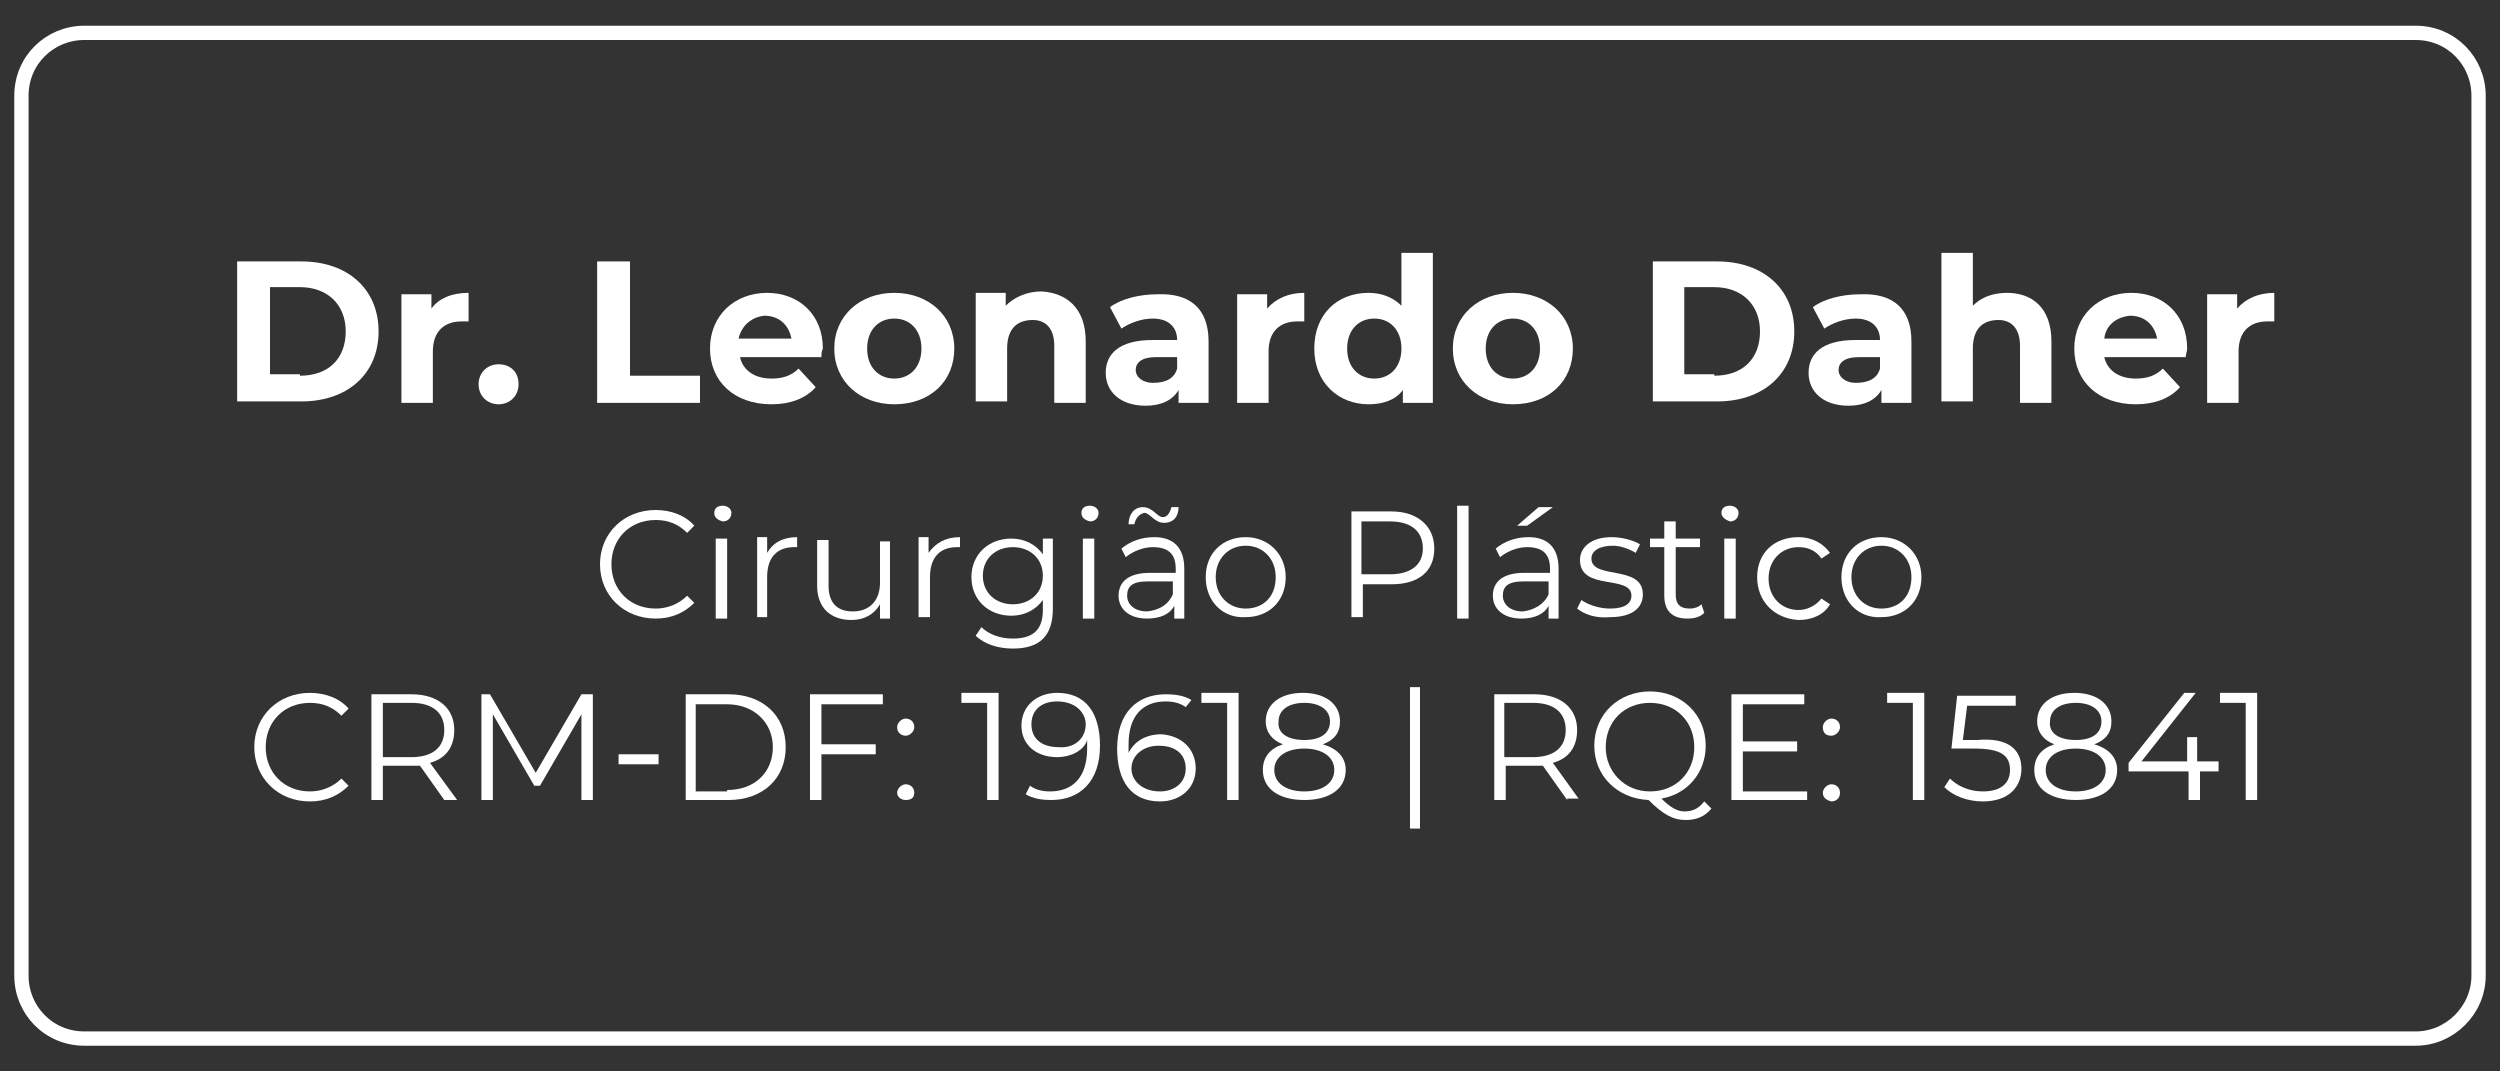 <?xml version="1.0" encoding="utf-8"?>
<!-- Generator: Adobe Illustrator 27.0.1, SVG Export Plug-In . SVG Version: 6.00 Build 0)  -->
<svg version="1.1" id="Camada_1" xmlns="http://www.w3.org/2000/svg" xmlns:xlink="http://www.w3.org/1999/xlink" x="0px" y="0px"
	 viewBox="0 0 175 75" style="enable-background:new 0 0 175 75;" xml:space="preserve">
<rect x="0" y="0" width="175" height="75" fill="#333333" stroke="none"/>
<style type="text/css">
	.st0{fill:#FFFFFF;}
	.st1{fill:none;stroke:#FFFFFF;stroke-miterlimit:10;}
</style>
<g>
	<g>
		<path class="st0" d="M16.6,18.3h4.5c3.2,0,5.4,1.9,5.4,4.9s-2.2,4.9-5.4,4.9h-4.5V18.3z M21,26.3c2,0,3.2-1.2,3.2-3.1
			s-1.3-3.1-3.2-3.1h-2.1v6.1H21z"/>
		<path class="st0" d="M32.8,20.5v2c-0.2,0-0.3,0-0.5,0c-1.2,0-2,0.7-2,2.1v3.6h-2.2v-7.6h2.1v1C30.7,20.9,31.6,20.5,32.8,20.5z"/>
		<path class="st0" d="M33.5,26.9c0-0.8,0.6-1.4,1.4-1.4c0.8,0,1.4,0.5,1.4,1.4c0,0.8-0.6,1.4-1.4,1.4
			C34.1,28.3,33.5,27.7,33.5,26.9z"/>
		<path class="st0" d="M41.8,18.3h2.3v8H49v1.9h-7.2V18.3z"/>
		<path class="st0" d="M57.5,25h-5.7c0.2,0.9,1,1.5,2.2,1.5c0.8,0,1.4-0.2,1.9-0.7l1.2,1.3c-0.7,0.8-1.8,1.2-3.1,1.2
			c-2.6,0-4.3-1.6-4.3-3.9c0-2.3,1.7-3.9,4-3.9c2.2,0,3.9,1.5,3.9,3.9C57.5,24.6,57.5,24.8,57.5,25z M51.7,23.7h3.7
			c-0.2-1-0.9-1.6-1.9-1.6C52.6,22.2,51.9,22.8,51.7,23.7z"/>
		<path class="st0" d="M58.4,24.4c0-2.3,1.8-3.9,4.2-3.9c2.4,0,4.2,1.6,4.2,3.9s-1.7,3.9-4.2,3.9C60.2,28.3,58.4,26.7,58.4,24.4z
			 M64.5,24.4c0-1.3-0.8-2.1-1.9-2.1s-1.9,0.8-1.9,2.1c0,1.3,0.8,2.1,1.9,2.1S64.5,25.7,64.5,24.4z"/>
		<path class="st0" d="M76,23.9v4.3h-2.2v-4c0-1.2-0.6-1.8-1.5-1.8c-1.1,0-1.8,0.6-1.8,2v3.7h-2.2v-7.6h2.1v0.9c0.6-0.6,1.5-1,2.5-1
			C74.6,20.5,76,21.5,76,23.9z"/>
		<path class="st0" d="M84.6,23.9v4.3h-2.1v-0.9c-0.4,0.7-1.2,1.1-2.3,1.1c-1.8,0-2.8-1-2.8-2.3c0-1.3,0.9-2.3,3.3-2.3h1.7
			c0-0.9-0.6-1.5-1.7-1.5c-0.8,0-1.6,0.3-2.2,0.7l-0.8-1.5c0.8-0.6,2.1-0.9,3.3-0.9C83.3,20.5,84.6,21.6,84.6,23.9z M82.4,25.8V25
			h-1.5c-1,0-1.4,0.4-1.4,0.9c0,0.5,0.5,0.9,1.2,0.9C81.6,26.8,82.2,26.5,82.4,25.8z"/>
		<path class="st0" d="M91.3,20.5v2c-0.2,0-0.3,0-0.5,0c-1.2,0-2,0.7-2,2.1v3.6h-2.2v-7.6h2.1v1C89.3,20.9,90.2,20.5,91.3,20.5z"/>
		<path class="st0" d="M100.3,17.7v10.5h-2.1v-0.9c-0.5,0.7-1.4,1-2.4,1c-2.1,0-3.8-1.5-3.8-3.9s1.6-3.9,3.8-3.9
			c0.9,0,1.7,0.3,2.3,0.9v-3.7H100.3z M98.1,24.4c0-1.3-0.8-2.1-1.9-2.1c-1.1,0-1.9,0.8-1.9,2.1c0,1.3,0.8,2.1,1.9,2.1
			C97.3,26.5,98.1,25.7,98.1,24.4z"/>
		<path class="st0" d="M101.7,24.4c0-2.3,1.8-3.9,4.2-3.9c2.4,0,4.2,1.6,4.2,3.9s-1.7,3.9-4.2,3.9C103.5,28.3,101.7,26.7,101.7,24.4
			z M107.8,24.4c0-1.3-0.8-2.1-1.9-2.1s-1.9,0.8-1.9,2.1c0,1.3,0.8,2.1,1.9,2.1S107.8,25.7,107.8,24.4z"/>
		<path class="st0" d="M115.7,18.3h4.5c3.2,0,5.4,1.9,5.4,4.9s-2.2,4.9-5.4,4.9h-4.5V18.3z M120,26.3c2,0,3.2-1.2,3.2-3.1
			s-1.3-3.1-3.2-3.1h-2.1v6.1H120z"/>
		<path class="st0" d="M133.8,23.9v4.3h-2.1v-0.9c-0.4,0.7-1.2,1.1-2.3,1.1c-1.8,0-2.8-1-2.8-2.3c0-1.3,0.9-2.3,3.3-2.3h1.7
			c0-0.9-0.6-1.5-1.7-1.5c-0.8,0-1.6,0.3-2.2,0.7l-0.8-1.5c0.8-0.6,2.1-0.9,3.3-0.9C132.5,20.5,133.8,21.6,133.8,23.9z M131.6,25.8
			V25h-1.5c-1,0-1.4,0.4-1.4,0.9c0,0.5,0.5,0.9,1.2,0.9C130.8,26.8,131.4,26.5,131.6,25.8z"/>
		<path class="st0" d="M143.6,23.9v4.3h-2.2v-4c0-1.2-0.6-1.8-1.5-1.8c-1.1,0-1.8,0.6-1.8,2v3.7h-2.2V17.7h2.2v3.7
			c0.6-0.6,1.4-0.9,2.4-0.9C142.2,20.5,143.6,21.5,143.6,23.9z"/>
		<path class="st0" d="M153,25h-5.7c0.2,0.9,1,1.5,2.2,1.5c0.8,0,1.4-0.2,1.9-0.7l1.2,1.3c-0.7,0.8-1.8,1.2-3.1,1.2
			c-2.6,0-4.3-1.6-4.3-3.9c0-2.3,1.7-3.9,4-3.9c2.2,0,3.9,1.5,3.9,3.9C153.1,24.6,153,24.8,153,25z M147.3,23.7h3.7
			c-0.2-1-0.9-1.6-1.9-1.6C148.1,22.2,147.4,22.8,147.3,23.7z"/>
		<path class="st0" d="M159.2,20.5v2c-0.2,0-0.3,0-0.5,0c-1.2,0-2,0.7-2,2.1v3.6h-2.2v-7.6h2.1v1C157.2,20.9,158.1,20.5,159.2,20.5z
			"/>
	</g>
	<g>
		<g>
			<path class="st0" d="M42,39.5c0-2.2,1.7-3.8,3.9-3.8c1.1,0,2.1,0.4,2.7,1.1l-0.5,0.5c-0.6-0.6-1.3-0.9-2.2-0.9
				c-1.8,0-3.1,1.3-3.1,3.1s1.3,3.1,3.1,3.1c0.8,0,1.6-0.3,2.2-0.9l0.5,0.5c-0.7,0.7-1.6,1.1-2.7,1.1C43.7,43.3,42,41.7,42,39.5z"/>
			<path class="st0" d="M50,35.9c0-0.3,0.2-0.5,0.6-0.5c0.3,0,0.6,0.2,0.6,0.5c0,0.3-0.2,0.6-0.6,0.6C50.2,36.4,50,36.2,50,35.9z
				 M50.1,37.7h0.8v5.6h-0.8V37.7z"/>
			<path class="st0" d="M55.8,37.6v0.7c-0.1,0-0.1,0-0.2,0c-1.2,0-1.9,0.7-1.9,2.1v2.8H53v-5.6h0.7v1.1C54.1,38,54.8,37.6,55.8,37.6
				z"/>
			<path class="st0" d="M62.3,37.7v5.6h-0.7v-1c-0.4,0.7-1.1,1.1-2,1.1c-1.4,0-2.4-0.8-2.4-2.4v-3.2H58v3.2c0,1.2,0.6,1.8,1.7,1.8
				c1.2,0,1.9-0.8,1.9-2v-2.9H62.3z"/>
			<path class="st0" d="M67.2,37.6v0.7c-0.1,0-0.1,0-0.2,0c-1.2,0-1.9,0.7-1.9,2.1v2.8h-0.8v-5.6h0.7v1.1
				C65.5,38,66.2,37.6,67.2,37.6z"/>
			<path class="st0" d="M73.7,37.7v4.9c0,1.9-0.9,2.8-2.8,2.8c-1,0-2-0.3-2.6-0.9l0.4-0.6c0.5,0.5,1.3,0.8,2.2,0.8
				c1.4,0,2.1-0.6,2.1-2v-0.7c-0.5,0.7-1.3,1.1-2.2,1.1c-1.6,0-2.8-1.1-2.8-2.7c0-1.6,1.2-2.7,2.8-2.7c0.9,0,1.7,0.4,2.2,1.1v-1.1
				H73.7z M73,40.3c0-1.2-0.9-2-2.1-2s-2.1,0.8-2.1,2c0,1.2,0.9,2,2.1,2S73,41.5,73,40.3z"/>
			<path class="st0" d="M75.7,35.9c0-0.3,0.2-0.5,0.6-0.5c0.3,0,0.6,0.2,0.6,0.5c0,0.3-0.2,0.6-0.6,0.6
				C75.9,36.4,75.7,36.2,75.7,35.9z M75.8,37.7h0.8v5.6h-0.8V37.7z"/>
			<path class="st0" d="M82.9,39.8v3.5h-0.7v-0.9c-0.3,0.6-1,0.9-1.9,0.9c-1.3,0-2-0.7-2-1.6c0-0.9,0.6-1.6,2.2-1.6h1.8v-0.3
				c0-1-0.5-1.5-1.6-1.5c-0.7,0-1.4,0.3-1.9,0.7l-0.3-0.6c0.6-0.5,1.4-0.8,2.3-0.8C82.1,37.6,82.9,38.3,82.9,39.8z M82.1,41.6v-0.9
				h-1.8c-1.1,0-1.4,0.4-1.4,1c0,0.6,0.5,1.1,1.4,1.1C81.2,42.7,81.8,42.3,82.1,41.6z M79.4,36.7H79c0-0.7,0.4-1.2,1-1.2
				c0.7,0,1,0.7,1.4,0.7c0.3,0,0.5-0.3,0.6-0.7h0.5c0,0.7-0.4,1.1-1,1.1c-0.7,0-1-0.7-1.4-0.7C79.7,36,79.5,36.3,79.4,36.7z"/>
			<path class="st0" d="M84.4,40.4c0-1.7,1.2-2.8,2.8-2.8c1.6,0,2.8,1.2,2.8,2.8c0,1.7-1.2,2.8-2.8,2.8
				C85.6,43.3,84.4,42.1,84.4,40.4z M89.3,40.4c0-1.3-0.9-2.2-2.1-2.2s-2.1,0.9-2.1,2.2c0,1.3,0.9,2.2,2.1,2.2S89.3,41.8,89.3,40.4z
				"/>
			<path class="st0" d="M100.4,38.4c0,1.6-1.1,2.5-3,2.5h-2v2.3h-0.8v-7.4h2.8C99.2,35.8,100.4,36.8,100.4,38.4z M99.6,38.4
				c0-1.2-0.8-1.9-2.3-1.9h-2v3.7h2C98.8,40.2,99.6,39.5,99.6,38.4z"/>
			<path class="st0" d="M102,35.4h0.8v7.9H102V35.4z"/>
			<path class="st0" d="M109.1,39.8v3.5h-0.7v-0.9c-0.3,0.6-1,0.9-1.9,0.9c-1.3,0-2-0.7-2-1.6c0-0.9,0.6-1.6,2.2-1.6h1.8v-0.3
				c0-1-0.5-1.5-1.6-1.5c-0.7,0-1.4,0.3-1.9,0.7l-0.3-0.6c0.6-0.5,1.4-0.8,2.3-0.8C108.3,37.6,109.1,38.3,109.1,39.8z M108.4,41.6
				v-0.9h-1.8c-1.1,0-1.4,0.4-1.4,1c0,0.6,0.5,1.1,1.4,1.1C107.4,42.7,108.1,42.3,108.4,41.6z M106.9,36.8h-0.7l1.5-1.3h1
				L106.9,36.8z"/>
			<path class="st0" d="M110.4,42.6l0.3-0.6c0.4,0.3,1.2,0.6,2,0.6c1.1,0,1.5-0.4,1.5-0.9c0-1.5-3.6-0.3-3.6-2.5
				c0-0.9,0.8-1.6,2.2-1.6c0.7,0,1.5,0.2,2,0.5l-0.3,0.6c-0.5-0.3-1.1-0.5-1.6-0.5c-1,0-1.5,0.4-1.5,0.9c0,1.5,3.6,0.4,3.6,2.5
				c0,1-0.8,1.6-2.3,1.6C111.7,43.3,110.9,43,110.4,42.6z"/>
			<path class="st0" d="M119.3,42.9c-0.3,0.3-0.7,0.4-1.2,0.4c-1.1,0-1.6-0.6-1.6-1.6v-3.4h-1v-0.6h1v-1.2h0.8v1.2h1.7v0.6h-1.7v3.3
				c0,0.7,0.3,1,1,1c0.3,0,0.6-0.1,0.8-0.3L119.3,42.9z"/>
			<path class="st0" d="M120.5,35.9c0-0.3,0.2-0.5,0.6-0.5c0.3,0,0.6,0.2,0.6,0.5c0,0.3-0.2,0.6-0.6,0.6
				C120.8,36.4,120.5,36.2,120.5,35.9z M120.7,37.7h0.8v5.6h-0.8V37.7z"/>
			<path class="st0" d="M123,40.4c0-1.7,1.2-2.8,2.9-2.8c0.9,0,1.7,0.4,2.2,1.1l-0.6,0.4c-0.4-0.6-1-0.8-1.6-0.8
				c-1.2,0-2.1,0.9-2.1,2.2c0,1.3,0.9,2.2,2.1,2.2c0.6,0,1.2-0.3,1.6-0.8l0.6,0.4c-0.4,0.7-1.2,1.1-2.2,1.1
				C124.2,43.3,123,42.1,123,40.4z"/>
			<path class="st0" d="M128.9,40.4c0-1.7,1.2-2.8,2.8-2.8c1.6,0,2.8,1.2,2.8,2.8c0,1.7-1.2,2.8-2.8,2.8
				C130.1,43.3,128.9,42.1,128.9,40.4z M133.8,40.4c0-1.3-0.9-2.2-2.1-2.2s-2.1,0.9-2.1,2.2c0,1.3,0.9,2.2,2.1,2.2
				S133.8,41.8,133.8,40.4z"/>
			<path class="st0" d="M17.8,52.3c0-2.2,1.7-3.8,3.9-3.8c1.1,0,2.1,0.4,2.7,1.1l-0.5,0.5c-0.6-0.6-1.3-0.9-2.2-0.9
				c-1.8,0-3.1,1.3-3.1,3.1c0,1.8,1.3,3.1,3.1,3.1c0.8,0,1.6-0.3,2.2-0.9l0.5,0.5c-0.7,0.7-1.6,1.1-2.7,1.1
				C19.4,56.1,17.8,54.4,17.8,52.3z"/>
			<path class="st0" d="M31.1,56l-1.7-2.4c-0.2,0-0.4,0-0.6,0h-2V56h-0.8v-7.4h2.8c1.9,0,3,1,3,2.5c0,1.2-0.6,2-1.7,2.3L32,56H31.1z
				 M31.1,51.1c0-1.2-0.8-1.9-2.3-1.9h-2V53h2C30.3,53,31.1,52.3,31.1,51.1z"/>
			<path class="st0" d="M41.5,48.6V56h-0.8V50l-2.9,5h-0.4l-2.9-5V56h-0.8v-7.4h0.6l3.2,5.5l3.2-5.5H41.5z"/>
			<path class="st0" d="M43.3,52.8h2.8v0.7h-2.8V52.8z"/>
			<path class="st0" d="M48,48.6h3c2.4,0,4,1.5,4,3.7S53.4,56,51,56h-3V48.6z M50.9,55.3c2,0,3.2-1.3,3.2-3s-1.3-3-3.2-3h-2.2v6.1
				H50.9z"/>
			<path class="st0" d="M57.5,49.2v2.9h3.8v0.7h-3.8V56h-0.8v-7.4h5.1v0.7H57.5z"/>
			<path class="st0" d="M62.8,50.9c0-0.3,0.3-0.6,0.6-0.6c0.3,0,0.6,0.2,0.6,0.6c0,0.3-0.3,0.6-0.6,0.6
				C63.1,51.5,62.8,51.3,62.8,50.9z M62.8,55.5c0-0.3,0.3-0.6,0.6-0.6c0.3,0,0.6,0.2,0.6,0.6S63.7,56,63.4,56
				C63.1,56,62.8,55.8,62.8,55.5z"/>
			<path class="st0" d="M69.9,48.6V56h-0.8v-6.8h-1.8v-0.7H69.9z"/>
			<path class="st0" d="M77,52.2c0,2.5-1.4,3.8-3.4,3.8c-0.7,0-1.3-0.1-1.8-0.4l0.3-0.6c0.4,0.3,0.9,0.4,1.4,0.4c1.6,0,2.6-1,2.6-3
				c0-0.2,0-0.4,0-0.6C75.9,52.5,75,53,74,53c-1.5,0-2.5-0.9-2.5-2.2c0-1.4,1.1-2.3,2.5-2.3C76,48.5,77,49.9,77,52.2z M76,50.7
				c0-0.8-0.7-1.6-2-1.6c-1.1,0-1.8,0.6-1.8,1.6c0,1,0.7,1.6,1.9,1.6C75.2,52.4,76,51.7,76,50.7z"/>
			<path class="st0" d="M83.7,53.8c0,1.4-1.1,2.3-2.5,2.3c-2,0-3-1.4-3-3.7c0-2.5,1.4-3.8,3.4-3.8c0.7,0,1.3,0.1,1.8,0.4L83,49.5
				c-0.4-0.3-0.9-0.4-1.4-0.4c-1.6,0-2.6,1-2.6,3c0,0.2,0,0.4,0,0.6c0.4-0.8,1.2-1.3,2.3-1.3C82.7,51.5,83.7,52.4,83.7,53.8z
				 M83,53.8c0-1-0.7-1.6-1.9-1.6c-1.1,0-1.9,0.7-1.9,1.6c0,0.8,0.7,1.6,2,1.6C82.2,55.4,83,54.8,83,53.8z"/>
			<path class="st0" d="M86.7,48.6V56h-0.8v-6.8h-1.8v-0.7H86.7z"/>
			<path class="st0" d="M94.2,53.9c0,1.3-1.1,2.1-2.9,2.1c-1.8,0-2.9-0.8-2.9-2.1c0-0.9,0.5-1.5,1.4-1.8c-0.8-0.3-1.2-0.9-1.2-1.6
				c0-1.2,1-2,2.6-2c1.6,0,2.6,0.8,2.6,2c0,0.8-0.4,1.3-1.2,1.6C93.6,52.4,94.2,53,94.2,53.9z M93.4,53.9c0-0.9-0.8-1.5-2.1-1.5
				c-1.3,0-2.1,0.6-2.1,1.5c0,0.9,0.8,1.5,2.1,1.5C92.6,55.4,93.4,54.8,93.4,53.9z M91.3,51.8c1.2,0,1.8-0.5,1.8-1.3
				c0-0.8-0.7-1.3-1.8-1.3c-1.1,0-1.8,0.5-1.8,1.3C89.4,51.3,90.1,51.8,91.3,51.8z"/>
			<path class="st0" d="M98.7,48.1h0.7V58h-0.7V48.1z"/>
			<path class="st0" d="M109.7,56l-1.7-2.4c-0.2,0-0.4,0-0.6,0h-2V56h-0.8v-7.4h2.8c1.9,0,3,1,3,2.5c0,1.2-0.6,2-1.7,2.3l1.8,2.5
				H109.7z M109.6,51.1c0-1.2-0.8-1.9-2.3-1.9h-2V53h2C108.8,53,109.6,52.3,109.6,51.1z"/>
			<path class="st0" d="M119.8,56.6c-0.5,0.6-1.1,0.8-1.8,0.8c-0.9,0-1.6-0.4-2.6-1.4c-2.2-0.1-3.8-1.7-3.8-3.8
				c0-2.2,1.7-3.8,3.9-3.8c2.2,0,3.9,1.6,3.9,3.8c0,1.9-1.3,3.4-3.1,3.7c0.6,0.6,1.1,0.9,1.6,0.9c0.6,0,1-0.2,1.4-0.7L119.8,56.6z
				 M115.5,55.4c1.8,0,3.1-1.3,3.1-3.1c0-1.8-1.3-3.1-3.1-3.1c-1.8,0-3.1,1.3-3.1,3.1C112.4,54,113.7,55.4,115.5,55.4z"/>
			<path class="st0" d="M126.5,55.3V56h-5.3v-7.4h5.1v0.7H122v2.6h3.8v0.7H122v2.8H126.5z"/>
			<path class="st0" d="M127.6,50.9c0-0.3,0.3-0.6,0.6-0.6c0.3,0,0.6,0.2,0.6,0.6c0,0.3-0.3,0.6-0.6,0.6
				C127.8,51.5,127.6,51.3,127.6,50.9z M127.6,55.5c0-0.3,0.3-0.6,0.6-0.6c0.3,0,0.6,0.2,0.6,0.6s-0.3,0.6-0.6,0.6
				C127.8,56,127.6,55.8,127.6,55.5z"/>
			<path class="st0" d="M134.7,48.6V56h-0.8v-6.8h-1.8v-0.7H134.7z"/>
			<path class="st0" d="M141.5,53.8c0,1.3-0.9,2.3-2.7,2.3c-1.1,0-2.1-0.4-2.7-1l0.4-0.6c0.5,0.5,1.3,0.9,2.3,0.9
				c1.3,0,1.9-0.6,1.9-1.5c0-1-0.6-1.5-2.5-1.5h-1.6l0.4-3.7h4.1v0.7h-3.4l-0.3,2.4h1C140.6,51.6,141.5,52.5,141.5,53.8z"/>
			<path class="st0" d="M148.2,53.9c0,1.3-1.1,2.1-2.9,2.1c-1.8,0-2.9-0.8-2.9-2.1c0-0.9,0.5-1.5,1.4-1.8c-0.8-0.3-1.2-0.9-1.2-1.6
				c0-1.2,1-2,2.6-2c1.6,0,2.6,0.8,2.6,2c0,0.8-0.4,1.3-1.2,1.6C147.6,52.4,148.2,53,148.2,53.9z M147.4,53.9c0-0.9-0.8-1.5-2.1-1.5
				c-1.3,0-2.1,0.6-2.1,1.5c0,0.9,0.8,1.5,2.1,1.5C146.6,55.4,147.4,54.8,147.4,53.9z M145.3,51.8c1.2,0,1.8-0.5,1.8-1.3
				c0-0.8-0.7-1.3-1.8-1.3c-1.1,0-1.8,0.5-1.8,1.3C143.4,51.3,144.1,51.8,145.3,51.8z"/>
			<path class="st0" d="M155.5,54h-1.5v2h-0.8v-2h-4.2v-0.6l3.9-4.9h0.8l-3.8,4.8h3.2v-1.7h0.7v1.7h1.5V54z"/>
			<path class="st0" d="M158,48.6V56h-0.8v-6.8h-1.8v-0.7H158z"/>
		</g>
	</g>
</g>
<path class="st1" d="M169.1,72.7H5.9c-2.5,0-4.4-2-4.4-4.4V6.7c0-2.5,2-4.4,4.4-4.4h163.2c2.5,0,4.4,2,4.4,4.4v61.6
	C173.5,70.7,171.5,72.7,169.1,72.7z"/>
</svg>

